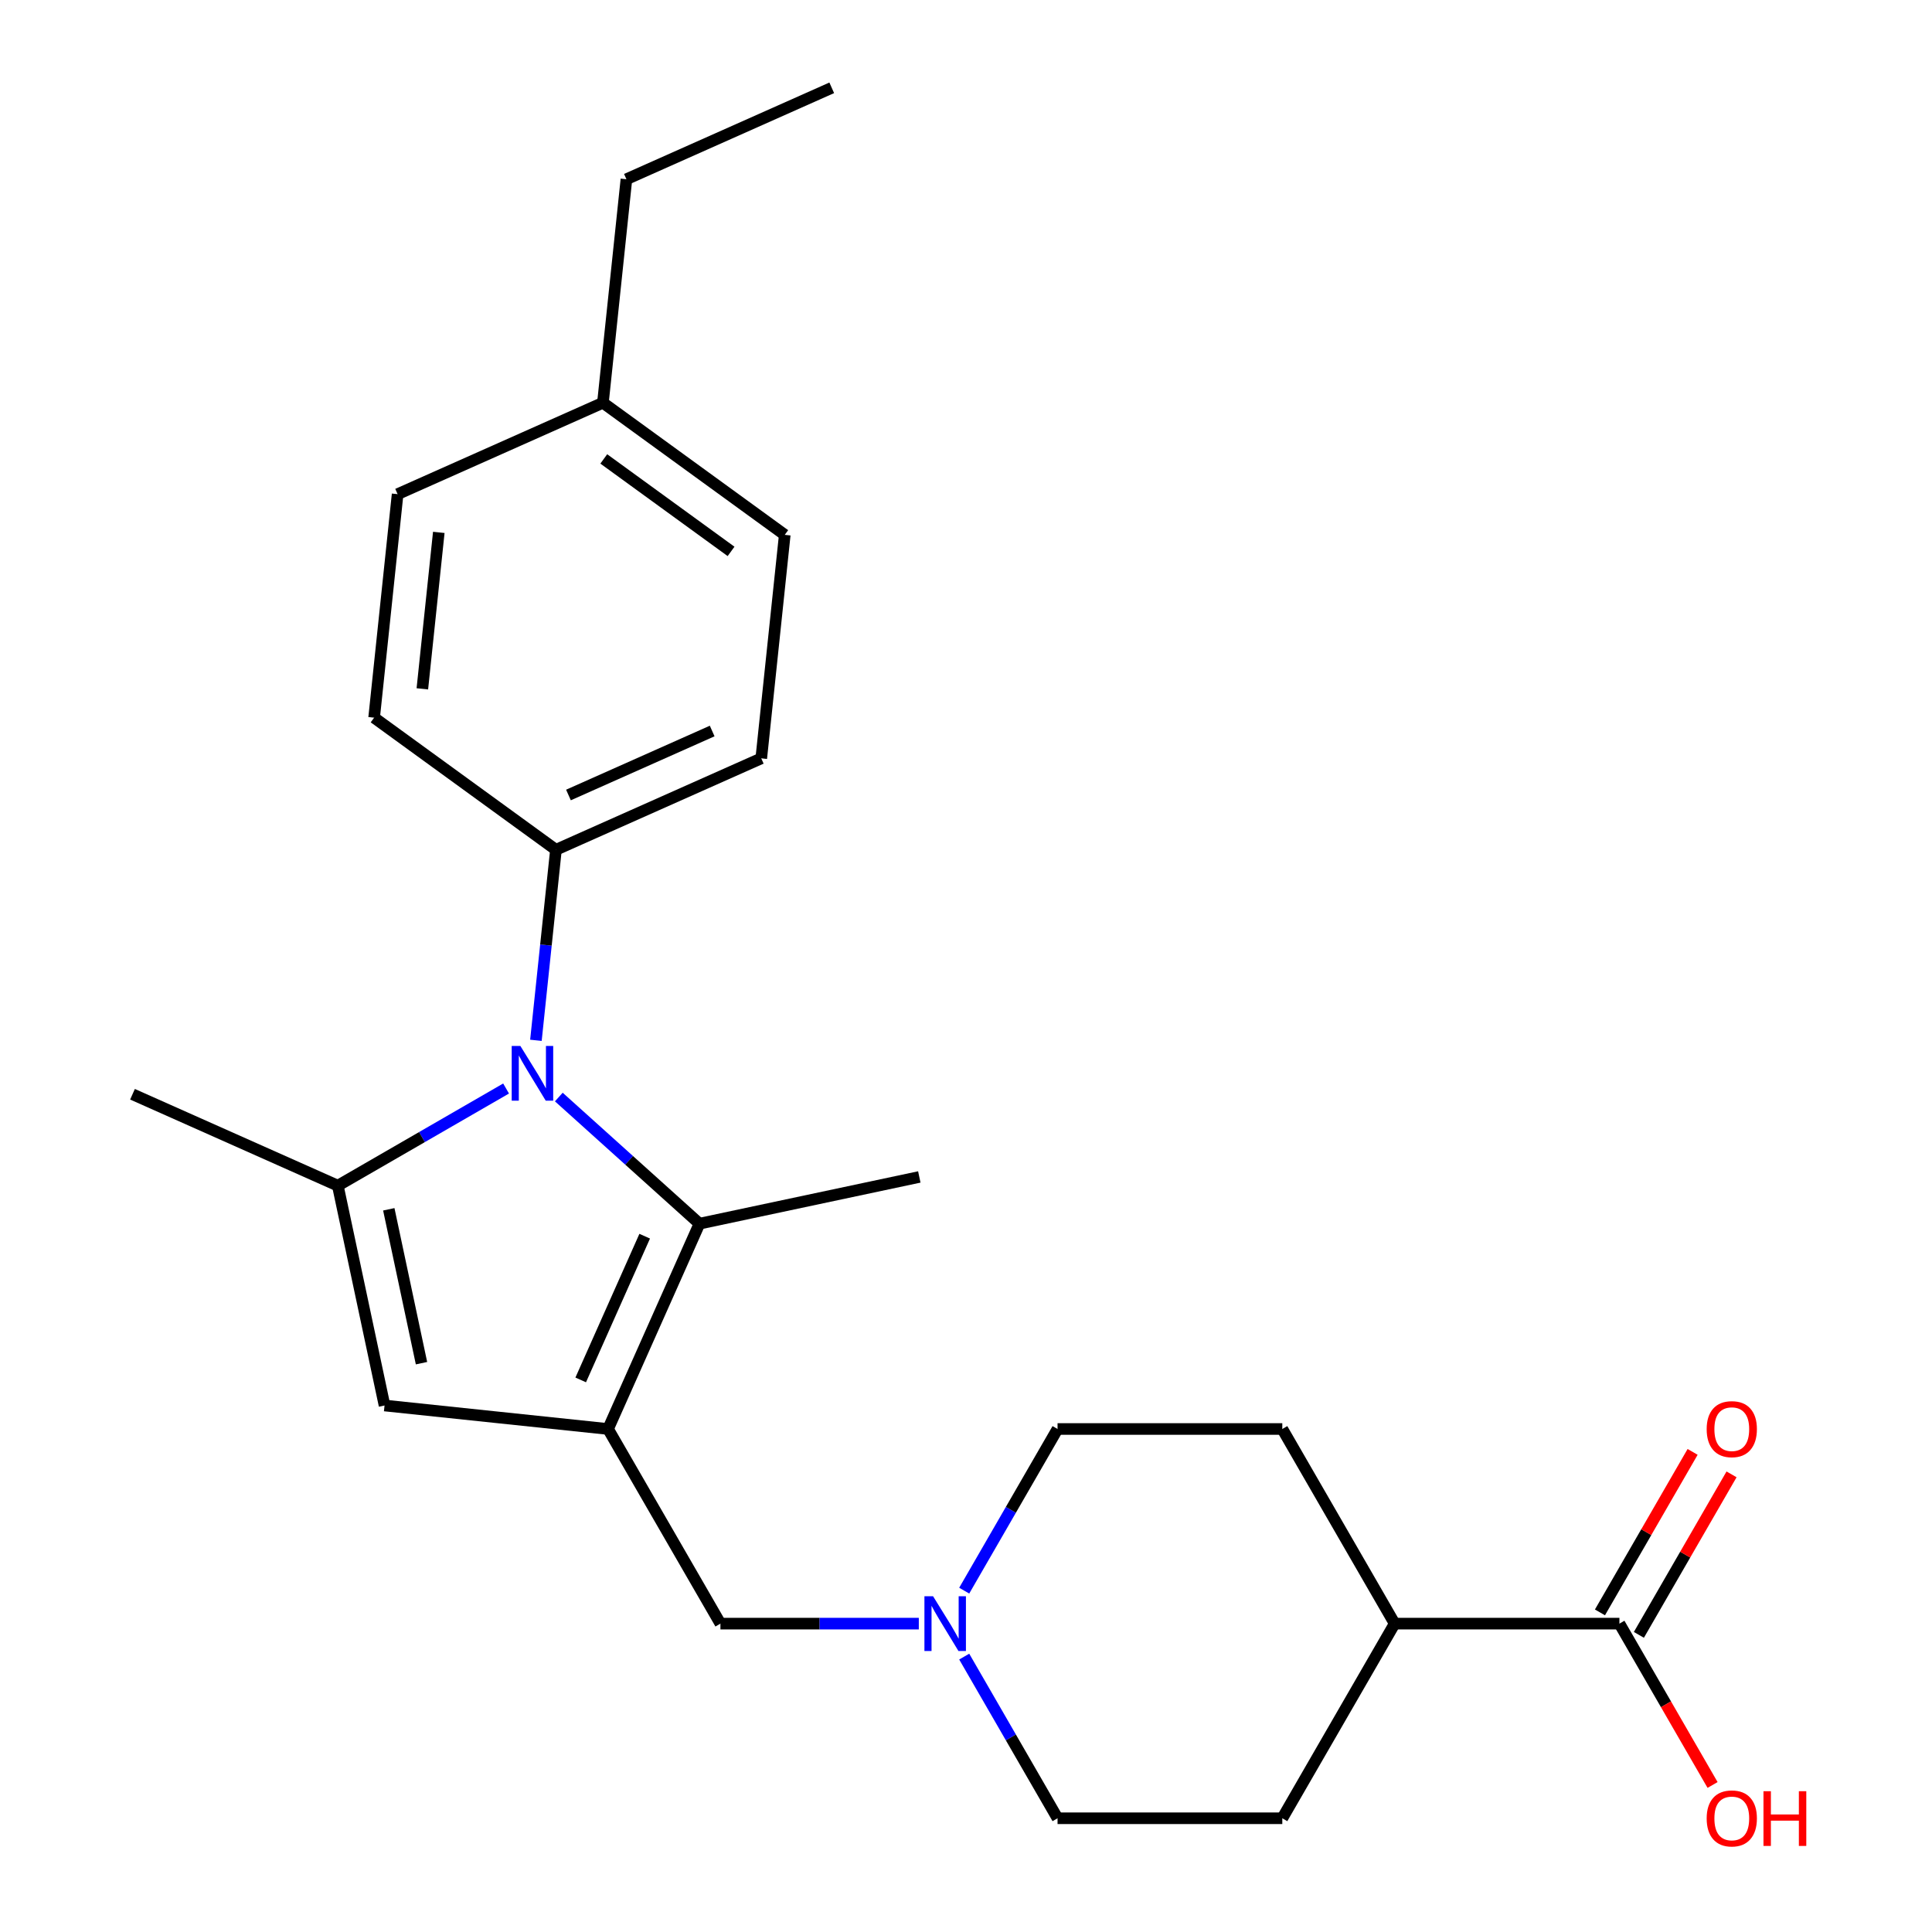 <?xml version='1.0' encoding='iso-8859-1'?>
<svg version='1.1' baseProfile='full'
              xmlns='http://www.w3.org/2000/svg'
                      xmlns:rdkit='http://www.rdkit.org/xml'
                      xmlns:xlink='http://www.w3.org/1999/xlink'
                  xml:space='preserve'
width='1000px' height='1000px' viewBox='0 0 1000 1000'>
<!-- END OF HEADER -->
<rect style='opacity:1.0;fill:#FFFFFF;stroke:none' width='1000' height='1000' x='0' y='0'> </rect>
<path class='bond-2' d='M 314.73,739.644 L 362.045,633.372' style='fill:none;fill-rule:evenodd;stroke:#000000;stroke-width:6px;stroke-linecap:butt;stroke-linejoin:miter;stroke-opacity:1' />
<path class='bond-2' d='M 300.573,714.24 L 333.693,639.85' style='fill:none;fill-rule:evenodd;stroke:#000000;stroke-width:6px;stroke-linecap:butt;stroke-linejoin:miter;stroke-opacity:1' />
<path class='bond-3' d='M 314.73,739.644 L 199.039,727.484' style='fill:none;fill-rule:evenodd;stroke:#000000;stroke-width:6px;stroke-linecap:butt;stroke-linejoin:miter;stroke-opacity:1' />
<path class='bond-4' d='M 314.73,739.644 L 372.894,840.387' style='fill:none;fill-rule:evenodd;stroke:#000000;stroke-width:6px;stroke-linecap:butt;stroke-linejoin:miter;stroke-opacity:1' />
<path class='bond-0' d='M 289.244,567.823 L 325.645,600.598' style='fill:none;fill-rule:evenodd;stroke:#0000FF;stroke-width:6px;stroke-linecap:butt;stroke-linejoin:miter;stroke-opacity:1' />
<path class='bond-0' d='M 325.645,600.598 L 362.045,633.372' style='fill:none;fill-rule:evenodd;stroke:#000000;stroke-width:6px;stroke-linecap:butt;stroke-linejoin:miter;stroke-opacity:1' />
<path class='bond-7' d='M 277.39,538.465 L 282.573,489.154' style='fill:none;fill-rule:evenodd;stroke:#0000FF;stroke-width:6px;stroke-linecap:butt;stroke-linejoin:miter;stroke-opacity:1' />
<path class='bond-7' d='M 282.573,489.154 L 287.756,439.843' style='fill:none;fill-rule:evenodd;stroke:#000000;stroke-width:6px;stroke-linecap:butt;stroke-linejoin:miter;stroke-opacity:1' />
<path class='bond-24' d='M 261.948,563.413 L 218.4,588.556' style='fill:none;fill-rule:evenodd;stroke:#0000FF;stroke-width:6px;stroke-linecap:butt;stroke-linejoin:miter;stroke-opacity:1' />
<path class='bond-24' d='M 218.4,588.556 L 174.853,613.698' style='fill:none;fill-rule:evenodd;stroke:#000000;stroke-width:6px;stroke-linecap:butt;stroke-linejoin:miter;stroke-opacity:1' />
<path class='bond-1' d='M 174.853,613.698 L 199.039,727.484' style='fill:none;fill-rule:evenodd;stroke:#000000;stroke-width:6px;stroke-linecap:butt;stroke-linejoin:miter;stroke-opacity:1' />
<path class='bond-1' d='M 201.238,625.929 L 218.168,705.579' style='fill:none;fill-rule:evenodd;stroke:#000000;stroke-width:6px;stroke-linecap:butt;stroke-linejoin:miter;stroke-opacity:1' />
<path class='bond-17' d='M 174.853,613.698 L 68.582,566.383' style='fill:none;fill-rule:evenodd;stroke:#000000;stroke-width:6px;stroke-linecap:butt;stroke-linejoin:miter;stroke-opacity:1' />
<path class='bond-18' d='M 362.045,633.372 L 475.831,609.186' style='fill:none;fill-rule:evenodd;stroke:#000000;stroke-width:6px;stroke-linecap:butt;stroke-linejoin:miter;stroke-opacity:1' />
<path class='bond-5' d='M 372.894,840.387 L 424.234,840.387' style='fill:none;fill-rule:evenodd;stroke:#000000;stroke-width:6px;stroke-linecap:butt;stroke-linejoin:miter;stroke-opacity:1' />
<path class='bond-5' d='M 424.234,840.387 L 475.574,840.387' style='fill:none;fill-rule:evenodd;stroke:#0000FF;stroke-width:6px;stroke-linecap:butt;stroke-linejoin:miter;stroke-opacity:1' />
<path class='bond-14' d='M 499.077,823.319 L 523.232,781.481' style='fill:none;fill-rule:evenodd;stroke:#0000FF;stroke-width:6px;stroke-linecap:butt;stroke-linejoin:miter;stroke-opacity:1' />
<path class='bond-14' d='M 523.232,781.481 L 547.386,739.644' style='fill:none;fill-rule:evenodd;stroke:#000000;stroke-width:6px;stroke-linecap:butt;stroke-linejoin:miter;stroke-opacity:1' />
<path class='bond-15' d='M 499.077,857.455 L 523.232,899.293' style='fill:none;fill-rule:evenodd;stroke:#0000FF;stroke-width:6px;stroke-linecap:butt;stroke-linejoin:miter;stroke-opacity:1' />
<path class='bond-15' d='M 523.232,899.293 L 547.386,941.13' style='fill:none;fill-rule:evenodd;stroke:#000000;stroke-width:6px;stroke-linecap:butt;stroke-linejoin:miter;stroke-opacity:1' />
<path class='bond-6' d='M 838.207,840.387 L 721.879,840.387' style='fill:none;fill-rule:evenodd;stroke:#000000;stroke-width:6px;stroke-linecap:butt;stroke-linejoin:miter;stroke-opacity:1' />
<path class='bond-9' d='M 848.282,846.203 L 872.263,804.666' style='fill:none;fill-rule:evenodd;stroke:#000000;stroke-width:6px;stroke-linecap:butt;stroke-linejoin:miter;stroke-opacity:1' />
<path class='bond-9' d='M 872.263,804.666 L 896.245,763.128' style='fill:none;fill-rule:evenodd;stroke:#FF0000;stroke-width:6px;stroke-linecap:butt;stroke-linejoin:miter;stroke-opacity:1' />
<path class='bond-9' d='M 828.133,834.57 L 852.115,793.033' style='fill:none;fill-rule:evenodd;stroke:#000000;stroke-width:6px;stroke-linecap:butt;stroke-linejoin:miter;stroke-opacity:1' />
<path class='bond-9' d='M 852.115,793.033 L 876.096,751.495' style='fill:none;fill-rule:evenodd;stroke:#FF0000;stroke-width:6px;stroke-linecap:butt;stroke-linejoin:miter;stroke-opacity:1' />
<path class='bond-16' d='M 838.207,840.387 L 862.316,882.144' style='fill:none;fill-rule:evenodd;stroke:#000000;stroke-width:6px;stroke-linecap:butt;stroke-linejoin:miter;stroke-opacity:1' />
<path class='bond-16' d='M 862.316,882.144 L 886.425,923.902' style='fill:none;fill-rule:evenodd;stroke:#FF0000;stroke-width:6px;stroke-linecap:butt;stroke-linejoin:miter;stroke-opacity:1' />
<path class='bond-10' d='M 287.756,439.843 L 394.027,392.528' style='fill:none;fill-rule:evenodd;stroke:#000000;stroke-width:6px;stroke-linecap:butt;stroke-linejoin:miter;stroke-opacity:1' />
<path class='bond-10' d='M 294.233,411.491 L 368.623,378.371' style='fill:none;fill-rule:evenodd;stroke:#000000;stroke-width:6px;stroke-linecap:butt;stroke-linejoin:miter;stroke-opacity:1' />
<path class='bond-11' d='M 287.756,439.843 L 193.644,371.467' style='fill:none;fill-rule:evenodd;stroke:#000000;stroke-width:6px;stroke-linecap:butt;stroke-linejoin:miter;stroke-opacity:1' />
<path class='bond-8' d='M 721.879,840.387 L 663.715,941.13' style='fill:none;fill-rule:evenodd;stroke:#000000;stroke-width:6px;stroke-linecap:butt;stroke-linejoin:miter;stroke-opacity:1' />
<path class='bond-25' d='M 721.879,840.387 L 663.715,739.644' style='fill:none;fill-rule:evenodd;stroke:#000000;stroke-width:6px;stroke-linecap:butt;stroke-linejoin:miter;stroke-opacity:1' />
<path class='bond-19' d='M 394.027,392.528 L 406.187,276.837' style='fill:none;fill-rule:evenodd;stroke:#000000;stroke-width:6px;stroke-linecap:butt;stroke-linejoin:miter;stroke-opacity:1' />
<path class='bond-20' d='M 193.644,371.467 L 205.804,255.776' style='fill:none;fill-rule:evenodd;stroke:#000000;stroke-width:6px;stroke-linecap:butt;stroke-linejoin:miter;stroke-opacity:1' />
<path class='bond-20' d='M 218.606,356.545 L 227.118,275.561' style='fill:none;fill-rule:evenodd;stroke:#000000;stroke-width:6px;stroke-linecap:butt;stroke-linejoin:miter;stroke-opacity:1' />
<path class='bond-12' d='M 663.715,739.644 L 547.386,739.644' style='fill:none;fill-rule:evenodd;stroke:#000000;stroke-width:6px;stroke-linecap:butt;stroke-linejoin:miter;stroke-opacity:1' />
<path class='bond-13' d='M 663.715,941.13 L 547.386,941.13' style='fill:none;fill-rule:evenodd;stroke:#000000;stroke-width:6px;stroke-linecap:butt;stroke-linejoin:miter;stroke-opacity:1' />
<path class='bond-26' d='M 406.187,276.837 L 312.075,208.461' style='fill:none;fill-rule:evenodd;stroke:#000000;stroke-width:6px;stroke-linecap:butt;stroke-linejoin:miter;stroke-opacity:1' />
<path class='bond-26' d='M 378.395,285.403 L 312.516,237.539' style='fill:none;fill-rule:evenodd;stroke:#000000;stroke-width:6px;stroke-linecap:butt;stroke-linejoin:miter;stroke-opacity:1' />
<path class='bond-21' d='M 205.804,255.776 L 312.075,208.461' style='fill:none;fill-rule:evenodd;stroke:#000000;stroke-width:6px;stroke-linecap:butt;stroke-linejoin:miter;stroke-opacity:1' />
<path class='bond-22' d='M 312.075,208.461 L 324.235,92.769' style='fill:none;fill-rule:evenodd;stroke:#000000;stroke-width:6px;stroke-linecap:butt;stroke-linejoin:miter;stroke-opacity:1' />
<path class='bond-23' d='M 324.235,92.769 L 430.506,45.455' style='fill:none;fill-rule:evenodd;stroke:#000000;stroke-width:6px;stroke-linecap:butt;stroke-linejoin:miter;stroke-opacity:1' />
<path  class='atom-1' d='M 269.336 541.374
L 278.616 556.374
Q 279.536 557.854, 281.016 560.534
Q 282.496 563.214, 282.576 563.374
L 282.576 541.374
L 286.336 541.374
L 286.336 569.694
L 282.456 569.694
L 272.496 553.294
Q 271.336 551.374, 270.096 549.174
Q 268.896 546.974, 268.536 546.294
L 268.536 569.694
L 264.856 569.694
L 264.856 541.374
L 269.336 541.374
' fill='#0000FF'/>
<path  class='atom-6' d='M 482.962 826.227
L 492.242 841.227
Q 493.162 842.707, 494.642 845.387
Q 496.122 848.067, 496.202 848.227
L 496.202 826.227
L 499.962 826.227
L 499.962 854.547
L 496.082 854.547
L 486.122 838.147
Q 484.962 836.227, 483.722 834.027
Q 482.522 831.827, 482.162 831.147
L 482.162 854.547
L 478.482 854.547
L 478.482 826.227
L 482.962 826.227
' fill='#0000FF'/>
<path  class='atom-10' d='M 883.371 739.724
Q 883.371 732.924, 886.731 729.124
Q 890.091 725.324, 896.371 725.324
Q 902.651 725.324, 906.011 729.124
Q 909.371 732.924, 909.371 739.724
Q 909.371 746.604, 905.971 750.524
Q 902.571 754.404, 896.371 754.404
Q 890.131 754.404, 886.731 750.524
Q 883.371 746.644, 883.371 739.724
M 896.371 751.204
Q 900.691 751.204, 903.011 748.324
Q 905.371 745.404, 905.371 739.724
Q 905.371 734.164, 903.011 731.364
Q 900.691 728.524, 896.371 728.524
Q 892.051 728.524, 889.691 731.324
Q 887.371 734.124, 887.371 739.724
Q 887.371 745.444, 889.691 748.324
Q 892.051 751.204, 896.371 751.204
' fill='#FF0000'/>
<path  class='atom-17' d='M 883.371 941.21
Q 883.371 934.41, 886.731 930.61
Q 890.091 926.81, 896.371 926.81
Q 902.651 926.81, 906.011 930.61
Q 909.371 934.41, 909.371 941.21
Q 909.371 948.09, 905.971 952.01
Q 902.571 955.89, 896.371 955.89
Q 890.131 955.89, 886.731 952.01
Q 883.371 948.13, 883.371 941.21
M 896.371 952.69
Q 900.691 952.69, 903.011 949.81
Q 905.371 946.89, 905.371 941.21
Q 905.371 935.65, 903.011 932.85
Q 900.691 930.01, 896.371 930.01
Q 892.051 930.01, 889.691 932.81
Q 887.371 935.61, 887.371 941.21
Q 887.371 946.93, 889.691 949.81
Q 892.051 952.69, 896.371 952.69
' fill='#FF0000'/>
<path  class='atom-17' d='M 912.771 927.13
L 916.611 927.13
L 916.611 939.17
L 931.091 939.17
L 931.091 927.13
L 934.931 927.13
L 934.931 955.45
L 931.091 955.45
L 931.091 942.37
L 916.611 942.37
L 916.611 955.45
L 912.771 955.45
L 912.771 927.13
' fill='#FF0000'/>
</svg>
